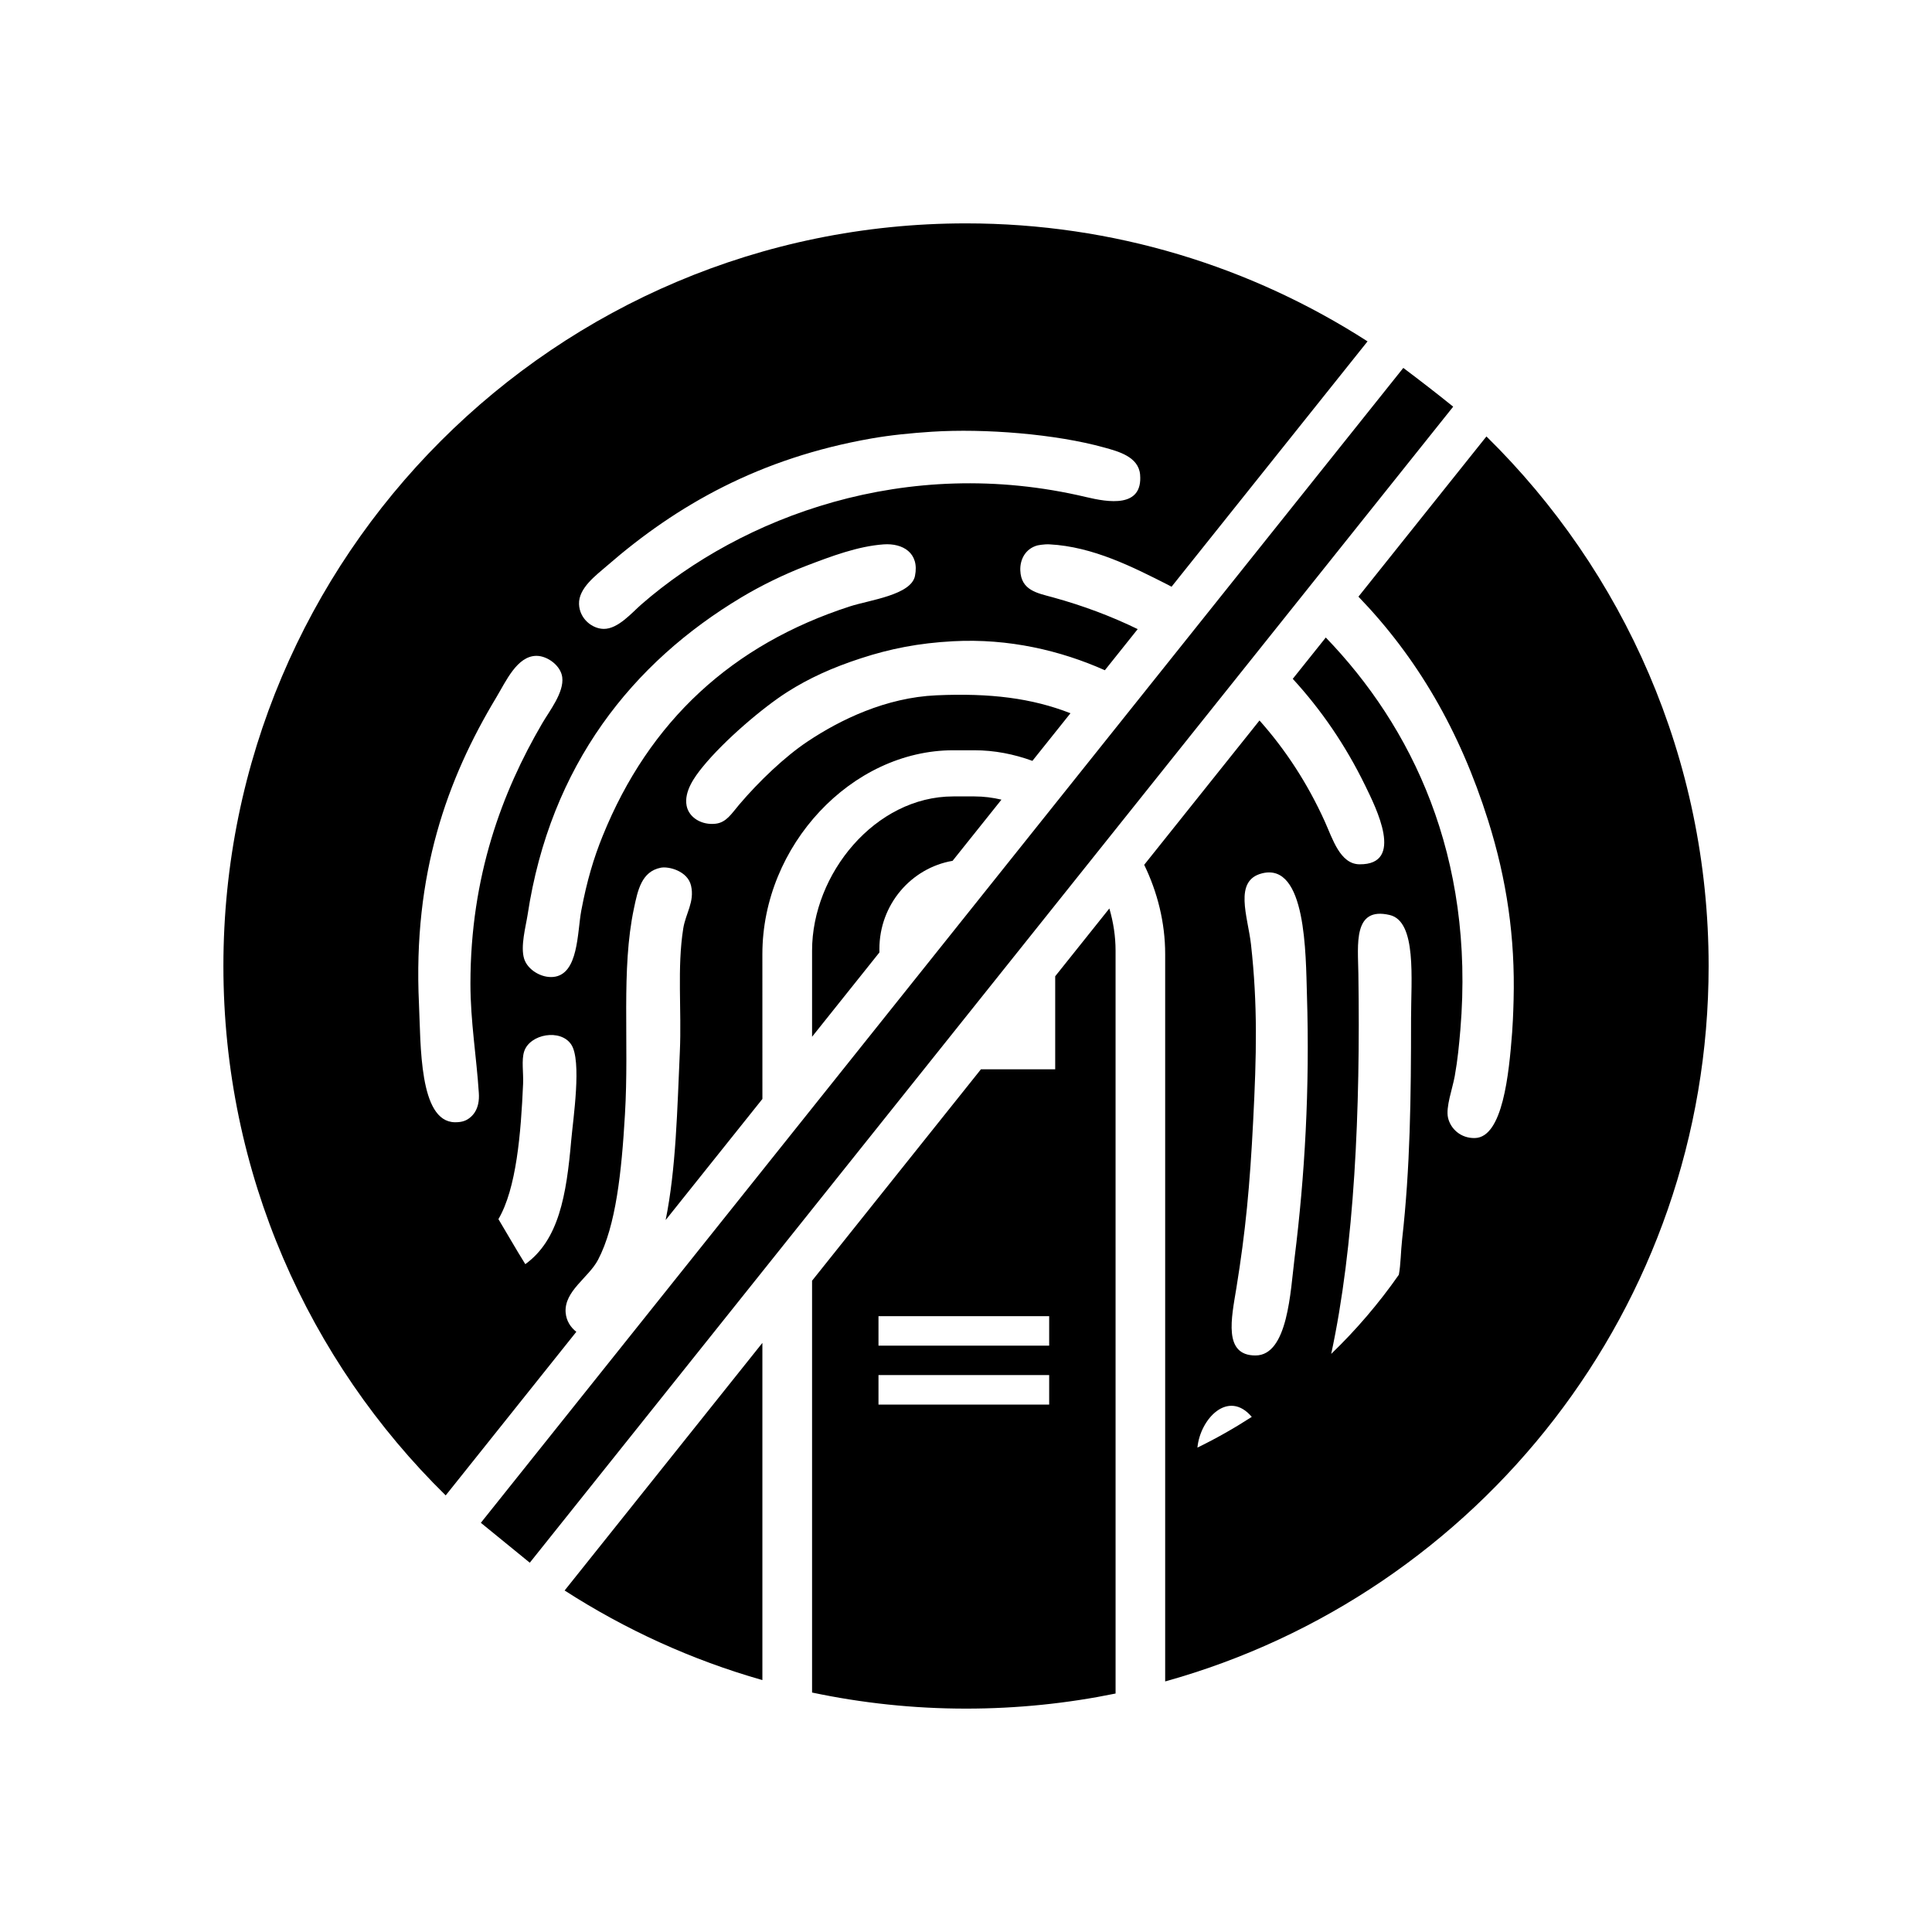 <?xml version="1.0" encoding="UTF-8"?>
<!-- Uploaded to: ICON Repo, www.svgrepo.com, Generator: ICON Repo Mixer Tools -->
<svg fill="#000000" width="800px" height="800px" version="1.1" viewBox="144 144 512 512" xmlns="http://www.w3.org/2000/svg">
 <g>
  <path d="m537.92 259.66-33.918 42.461c15.504 16.105 26.801 35.305 34.359 59.289 4.957 15.715 7.188 31.102 6.758 47.582-0.098 4.062-0.281 7.269-0.387 8.621-0.848 11.051-2.492 27.789-9.863 27.98-3.766 0.098-6.461-2.465-7.125-5.375-0.648-2.824 1.168-7.644 1.781-11.043 0.797-4.461 1.145-8.305 1.484-12.246 3.879-46.227-12.98-80.465-35.66-103.98l-8.754 10.949c7.488 8.16 13.93 17.5 19.18 28.258 2.871 5.906 10.543 21.02-1.492 20.895-5.148-0.047-7.117-6.734-9.195-11.34-4.562-10.07-10.367-18.984-17.309-26.777l-30.555 38.25c3.512 7.242 5.559 15.297 5.559 23.672v192.74c83.055-23.074 144.02-99.195 144.02-189.59 0-54.965-22.551-104.64-58.879-140.34zm-76.59 267.97c0.734-7.648 8.18-15.496 14.402-8.141-4.613 2.984-9.422 5.711-14.402 8.141zm25.762-50.391c-1.117 8.93-1.754 25.973-10.391 25.973-8.574 0-6.356-9.871-5.039-17.914 2.426-14.949 3.57-27.059 4.438-44.191 0.898-17.461 1.219-30.785-0.578-46.867-0.84-7.379-4.676-16.91 2.961-18.801 11.707-2.902 11.543 21.488 11.871 32.234 0.777 24.914-0.582 48.074-3.262 69.566zm30.852-63.293c0 20.996-0.223 39.527-2.367 58.52-0.355 3.133-0.355 6.703-0.871 9.359-5.289 7.57-11.293 14.594-17.922 20.973 6.164-28.668 7.758-64.371 7.199-100.79-0.102-7.652-1.484-17.836 8.312-15.52 7.203 1.695 5.648 16.965 5.648 27.457z"/>
  <path d="m346.04 589.24v-89.359l-52.41 65.617c16.027 10.32 33.637 18.406 52.41 23.742z"/>
  <path d="m293.9 491.86c-0.434-5.734 6.09-9.234 8.602-14.027 4.719-9.016 6.227-23.172 7.117-38.504 1.152-19.301-1.066-38.383 2.391-54.633 0.996-4.703 1.984-9.742 7.117-10.746 2.094-0.406 7.133 0.871 8.012 4.781 0.973 4.297-1.43 7.301-2.074 11.34-1.648 10.398-0.406 21.652-0.895 32.547-0.691 15.336-1.012 31.172-3.769 44.711l25.645-32.094-0.008-38.387c0-28.777 23.645-54.02 50.598-54.02h5.562c5.32 0 10.492 1.016 15.398 2.809l10.09-12.621c-10.219-3.996-21.227-5.383-35.551-4.75-13.348 0.59-25.441 6.445-34.129 12.246-5.965 3.969-12.863 10.539-18.109 16.715-2.012 2.367-3.379 4.727-6.227 5.066-3.656 0.438-7.106-1.586-7.711-4.769-0.727-3.797 2.172-7.711 4.148-10.152 5.812-7.188 16.238-15.992 22.559-20 5.606-3.566 11.855-6.449 19.582-8.949 7.629-2.488 15.152-3.996 24.332-4.488 14.742-0.793 28.516 2.469 40.219 7.684l8.703-10.898c-6.957-3.387-14.438-6.211-22.5-8.426-4.125-1.129-8.43-1.824-8.613-7.168-0.094-2.953 1.414-5.695 4.461-6.566 0.18-0.047 1.812-0.375 3.262-0.305 11.562 0.598 22.223 6.074 31.453 10.746 0.309 0.152 0.586 0.34 0.902 0.492l51.945-65.027c-30.703-19.758-67.203-31.27-106.41-31.27-108.69 0-196.8 88.113-196.8 196.8 0 54.965 22.57 104.62 58.91 140.3l34.621-43.355c-1.488-1.145-2.664-2.894-2.828-5.086zm92.582-195.24c-1.012 5.078-12.086 6.402-17.203 8.066-31.23 10.102-53.254 30.391-65.586 60.902-2.352 5.801-4.16 11.84-5.644 19.707-1.086 5.781-0.703 16.973-7.422 17.605-3.211 0.309-6.805-1.93-7.711-4.777-1.047-3.293 0.422-8.566 0.898-11.641 6.027-39.805 27.867-66.941 56.68-84.184 5.035-3.019 11.211-6.078 17.203-8.363 6.519-2.481 13.582-5.18 20.484-5.672 5.066-0.355 9.531 2.262 8.301 8.355zm-81.609-2.688c18.582-16.152 40.508-28.547 70.047-33.73 5.156-0.906 10.582-1.434 16.023-1.789 14.008-0.902 32.898 0.613 45.695 4.184 3.691 1.023 9.074 2.414 9.5 7.164 0.766 8.984-8.574 7.32-14.254 5.977-47.965-11.402-91.43 5.418-117.82 28.355-2.625 2.277-6.258 6.617-10.09 6.57-3.035-0.039-6.387-2.664-6.527-6.57-0.148-4.258 4.535-7.644 7.422-10.16zm-34.156 142.62c-0.336 1.523-1.082 2.883-2.481 3.871-0.953 0.691-2.117 1.008-3.715 0.984-9.504-0.168-8.992-20.609-9.488-31.359-1.645-34.52 7.519-59.656 20.469-81.191 2.578-4.285 5.531-11.051 10.68-11.051 2.914 0 6.449 2.613 6.82 5.676 0.508 4.039-3.41 8.938-5.324 12.242-10.582 18.109-19.008 40.469-19.008 68.961 0 10.008 1.613 19.387 2.223 28.945 0.07 1.008 0.027 2.004-0.176 2.922zm12.496 42.465c-2.527-4.039-4.781-8.047-7.125-11.934 4.766-8.113 5.961-22.695 6.535-35.824 0.137-2.953-0.477-6.328 0.297-8.652 1.539-4.598 9.641-6.039 12.461-1.797 2.856 4.269 0.496 19.715 0 25.379-1.277 14.68-3.312 26.414-12.168 32.828z"/>
  <path d="m377.05 395.49c0-11.738 8.387-21.465 19.395-23.363l12.953-16.211c-2.32-0.547-4.711-0.855-7.164-0.855h-5.617c-20.652 0-37.41 20.504-37.41 40.863v22.828l17.848-22.348z"/>
  <path d="m423.64 427.38h-19.688l-44.746 56.02v109.14c13.164 2.777 26.809 4.262 40.797 4.262 13.574 0 26.828-1.379 39.637-4l-0.004-196.88c0-3.762-0.578-7.527-1.645-11.172l-14.352 17.969zm-1.598 88.848h-45.234v-7.816l45.234-0.004zm0-15.621h-45.234v-7.809h45.234z"/>
  <path d="m515.89 241.5-244.46 306.06c4.16 3.402 8.871 7.254 12.969 10.574l244.71-306.36c-4.227-3.434-9.062-7.148-13.219-10.273z"/>
 </g>
</svg>